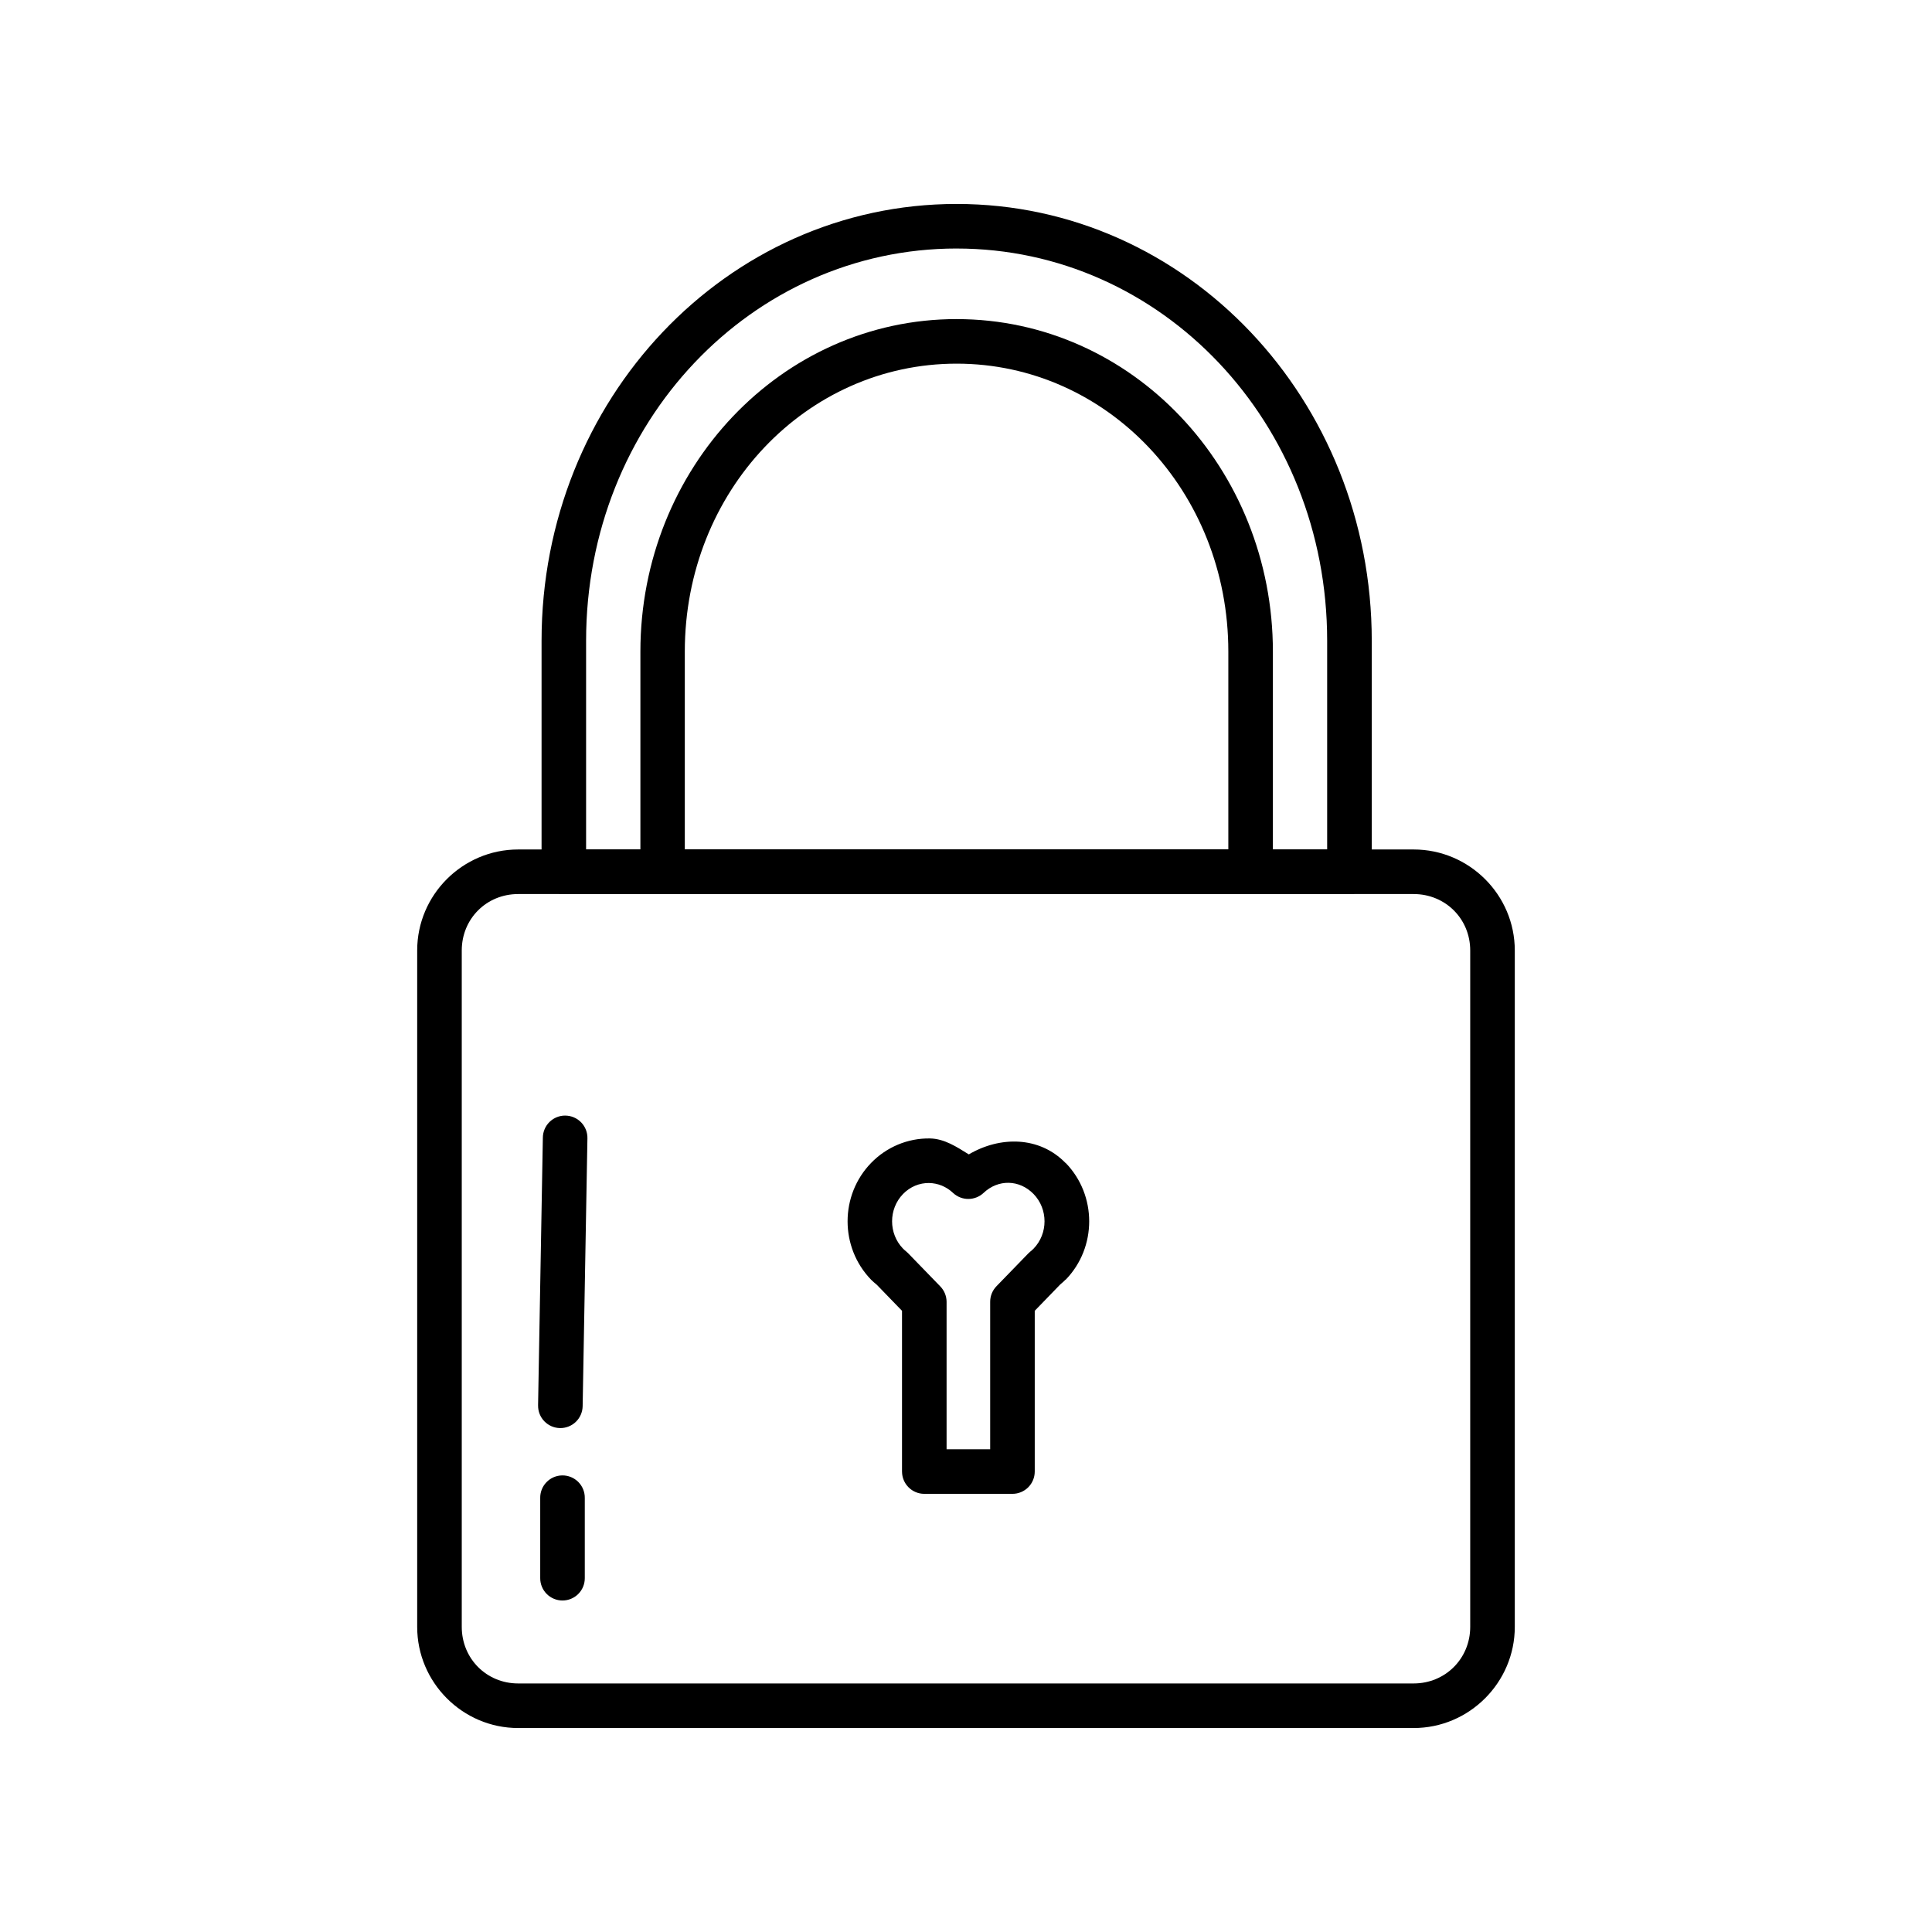 <?xml version="1.0" encoding="UTF-8"?>
<!-- Uploaded to: ICON Repo, www.svgrepo.com, Generator: ICON Repo Mixer Tools -->
<svg fill="#000000" width="800px" height="800px" version="1.1" viewBox="144 144 512 512" xmlns="http://www.w3.org/2000/svg">
 <g>
  <path d="m281.32 369.12c-14.734 0-26.762 12.027-26.762 26.762v179.26c0 14.734 12.027 26.805 26.762 26.805h237.31c14.734 0 26.805-12.07 26.805-26.805v-179.26c0-14.734-12.07-26.762-26.805-26.762zm0 11.812h237.31c8.395 0 14.992 6.555 14.992 14.949v179.26c0 8.395-6.598 14.992-14.992 14.992h-237.31c-8.395 0-14.949-6.598-14.949-14.992v-179.26c0-8.395 6.555-14.949 14.949-14.949z"/>
  <path d="m397.52 198.05c-61.012 0-110 51.895-110 115.76v61.191c-0.008 1.566 0.609 3.07 1.715 4.18 1.102 1.113 2.602 1.742 4.168 1.746h208.2c1.574 0.008 3.086-0.617 4.199-1.73 1.113-1.113 1.734-2.625 1.727-4.195v-61.191c0-63.859-48.992-115.76-110-115.76zm0 11.812c54.32 0 98.191 46.09 98.191 103.95v55.309l-196.39-0.004v-55.309c0-57.855 43.871-103.95 98.191-103.95z"/>
  <path d="m397.52 228.56c-46.508 0-83.809 39.57-83.809 88.125v58.312l-0.004 0.004c-0.004 1.566 0.613 3.07 1.715 4.18 1.105 1.113 2.606 1.742 4.172 1.746h155.81c1.57 0.008 3.082-0.617 4.195-1.73s1.738-2.625 1.73-4.195v-58.312c0-48.555-37.301-88.125-83.809-88.125zm0 11.812c39.82 0 72 33.766 72 76.312v52.43h-144.04v-52.43c0-42.551 32.223-76.312 72.043-76.312z"/>
  <path d="m390.41 445.7c-5.852-0.09-11.473 2.281-15.559 6.492-8.309 8.559-8.309 22.383 0 30.945 0.016 0.012 0.027 0.027 0.043 0.043 0.465 0.473 0.977 0.883 1.48 1.309l6.668 6.887v42.625l0.004-0.004c0.012 3.246 2.637 5.875 5.883 5.887h23.359c1.566 0.004 3.07-0.613 4.184-1.715 1.113-1.105 1.738-2.606 1.746-4.172v-42.625l6.711-6.93 0.043-0.043c0.477-0.406 0.957-0.816 1.395-1.262h0.047c8.309-8.559 8.309-22.383 0-30.945h-0.047c-6.938-7.133-17.379-7.125-25.625-2.266-3.234-2.008-6.481-4.164-10.328-4.227zm-0.176 11.812c2.328 0.043 4.559 0.949 6.32 2.613 2.277 2.144 5.832 2.144 8.109 0 3.887-3.672 9.508-3.543 13.25 0.305 3.863 3.984 3.863 10.488 0 14.469-0.27 0.27-0.574 0.551-0.871 0.785h-0.004c-0.199 0.16-0.387 0.336-0.566 0.523l-8.41 8.672c-1.062 1.102-1.656 2.566-1.656 4.098v39.094h-11.551v-39.094c-0.012-1.535-0.621-3.004-1.699-4.098l-8.453-8.715v-0.004c-0.18-0.184-0.367-0.359-0.566-0.52-0.289-0.227-0.566-0.48-0.828-0.742-3.863-3.984-3.863-10.488 0-14.469 1.867-1.926 4.359-2.957 6.93-2.922z"/>
  <path d="m293.79 439.64c-1.566-0.008-3.074 0.609-4.184 1.711-1.113 1.105-1.738 2.606-1.746 4.172l-1.266 70.91h0.004c-0.031 1.566 0.559 3.082 1.648 4.211 1.086 1.129 2.578 1.781 4.144 1.812 1.566 0.027 3.082-0.566 4.211-1.652 1.129-1.09 1.777-2.582 1.805-4.148l1.266-70.91c0.051-1.598-0.543-3.144-1.652-4.297-1.109-1.148-2.637-1.801-4.231-1.805z"/>
  <path d="m292.96 535c-1.566 0.027-3.059 0.676-4.144 1.805-1.09 1.129-1.684 2.641-1.652 4.207v21.227c-0.004 1.566 0.617 3.07 1.727 4.18 1.105 1.109 2.609 1.73 4.176 1.73 1.57 0 3.07-0.621 4.18-1.73 1.109-1.109 1.73-2.613 1.727-4.18v-21.227c0.031-1.602-0.594-3.148-1.727-4.285-1.137-1.133-2.684-1.758-4.285-1.727z"/>
 </g>
</svg>